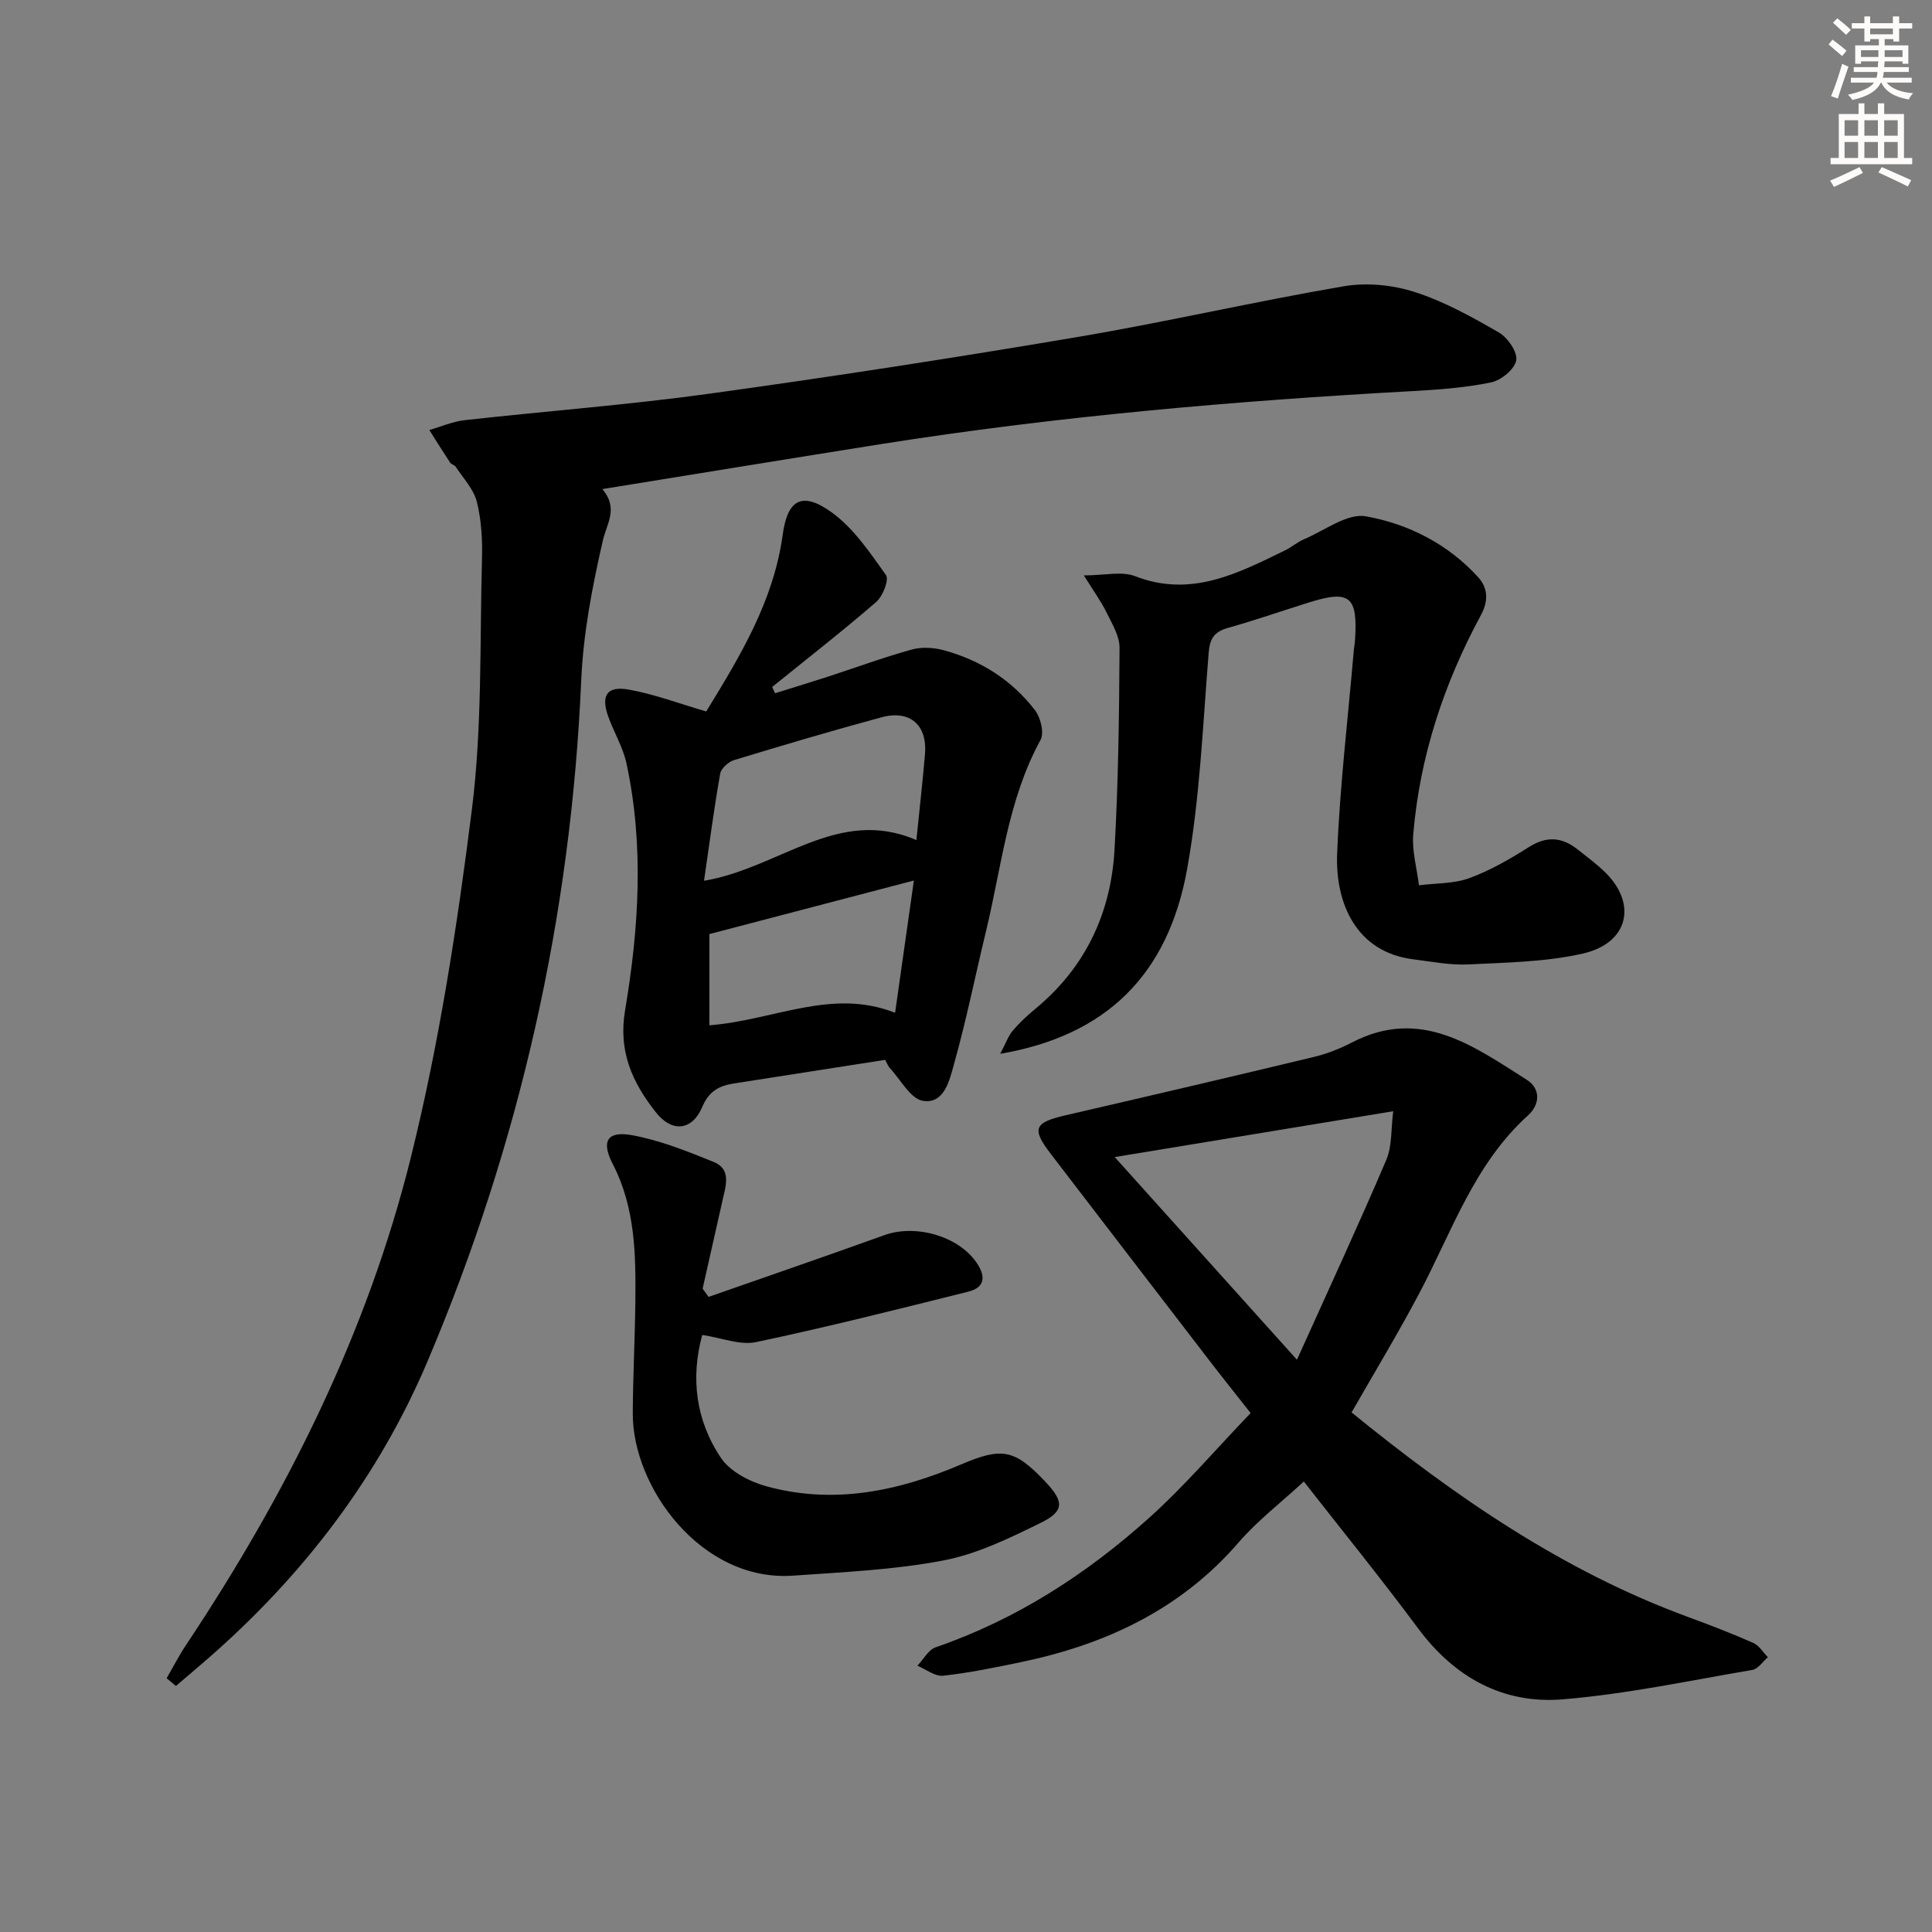 <svg enable-background="new 0 0 400 400" viewBox="0 0 400 400" xmlns="http://www.w3.org/2000/svg"><rect x="0" y="0" width="400" height="400" fill="#808080" stroke="none"/><g fill="#000001"><path d="m34.5 347.46c1.34-2.31 2.56-4.7 4.04-6.92 20.8-31.22 37.5-64.54 46.54-100.97 5.86-23.6 9.58-47.82 12.62-71.98 2.15-17.09 1.62-34.52 2.09-51.8.11-3.96-.11-8.07-1.06-11.89-.66-2.62-2.82-4.87-4.37-7.25-.25-.39-.93-.5-1.18-.89-1.47-2.22-2.87-4.48-4.29-6.73 2.44-.7 4.84-1.76 7.32-2.04 16.84-1.88 33.75-3.15 50.52-5.46 25.48-3.52 50.91-7.45 76.27-11.74 18.46-3.12 36.74-7.36 55.2-10.52 4.72-.81 10.09-.29 14.67 1.18 6.1 1.95 11.87 5.16 17.46 8.39 1.82 1.05 3.89 4.05 3.59 5.76-.32 1.83-3.11 4.13-5.17 4.56-5.32 1.11-10.82 1.51-16.26 1.81-36.84 2.03-73.57 5.2-110.04 10.97-19 3.01-37.98 6.13-57.73 9.32 3.37 4.03.91 7.09.09 10.66-2.17 9.48-4.05 19.18-4.47 28.87-2.12 48.98-12.73 96.01-31.83 141.07-10.16 23.95-25.68 44.23-45.27 61.36-2.25 1.97-4.55 3.9-6.82 5.84-.65-.53-1.29-1.06-1.92-1.6z"/><path d="m269.94 306.73c-4.8 4.43-9.62 8.13-13.51 12.63-12 13.87-27.5 21.1-45.01 24.76-5.36 1.12-10.74 2.22-16.16 2.82-1.68.18-3.54-1.33-5.32-2.07 1.25-1.31 2.27-3.3 3.79-3.82 16.64-5.73 31.12-15.08 44.08-26.7 7.4-6.63 13.89-14.27 21.12-21.79-3.08-3.92-5.86-7.38-8.56-10.9-10.95-14.24-21.89-28.5-32.82-42.76-4.02-5.24-3.45-6.49 3.1-8 17.11-3.95 34.22-7.95 51.29-12.05 2.72-.65 5.42-1.7 7.91-2.99 14.23-7.42 25.18.68 36.25 7.7 2.94 1.86 2.72 5.15.28 7.35-11.14 10.06-15.75 24.01-22.47 36.73-4.4 8.34-9.3 16.42-14.08 24.79 21.45 17.44 43.79 32.86 69.75 42.38 4.52 1.66 9.02 3.4 13.42 5.34 1.21.53 2.03 1.95 3.02 2.96-1.07.91-2.03 2.43-3.22 2.63-13.06 2.22-26.08 5.01-39.25 6.09-12.38 1.02-22.42-4.55-29.97-14.72-7.73-10.42-15.92-20.5-23.64-30.38zm-39.15-67.17c12.14 13.5 24.35 27.08 37.73 41.96 6.67-14.8 12.79-27.99 18.49-41.36 1.24-2.91.97-6.47 1.44-10.09-19.75 3.25-38.29 6.3-57.66 9.49z"/><path d="m183.27 219.43c-10.62 1.66-20.94 3.26-31.26 4.88-3.03.47-5.2 1.52-6.6 4.84-2.11 4.98-6.29 5.41-9.68 1.07-4.78-6.1-7.76-12.47-6.31-21.08 2.85-16.9 3.95-34.05.29-51.06-.72-3.35-2.59-6.44-3.77-9.7-1.57-4.34-.32-6.4 4.16-5.62 5.31.93 10.45 2.89 16.12 4.54 6.81-11.15 13.93-22.68 15.83-36.6 1-7.3 4.02-9.03 10.14-4.62 4.54 3.27 7.92 8.32 11.24 12.98.68.95-.65 4.38-2.01 5.56-7.01 6.07-14.34 11.77-21.55 17.61.2.43.4.87.6 1.3 3.59-1.13 7.2-2.22 10.78-3.38 5.84-1.9 11.61-4.03 17.52-5.67 2.07-.57 4.58-.42 6.69.16 7.57 2.08 14.04 6.16 18.82 12.4 1.17 1.52 1.95 4.7 1.15 6.16-6.77 12.37-8.06 26.24-11.28 39.57-2.22 9.18-4.08 18.45-6.63 27.53-.91 3.26-1.98 8.32-6.42 7.62-2.6-.41-4.64-4.42-6.91-6.84-.33-.35-.49-.85-.92-1.65zm6.46-45.49c.63-6.27 1.29-12.02 1.78-17.79.51-6.03-3.1-9.23-8.97-7.65-10.24 2.77-20.41 5.78-30.56 8.87-1.17.36-2.68 1.71-2.87 2.8-1.26 7.09-2.19 14.24-3.35 22.18 15.53-2.56 27.78-15.47 43.97-8.41zm-.52 8.36c-14.46 3.79-28.45 7.45-42.34 11.09v18.89c13.34-1.03 25.34-7.78 38.45-2.59 1.39-9.79 2.64-18.59 3.89-27.39z"/><path d="m207.08 218.18c1.18-2.23 1.67-3.69 2.59-4.78 1.39-1.64 3-3.14 4.66-4.51 10.38-8.56 15.67-19.8 16.42-32.97.79-13.9.96-27.85 1.04-41.78.02-2.44-1.53-4.97-2.68-7.31-1.14-2.32-2.68-4.44-4.71-7.7 4.31 0 7.84-.91 10.6.16 11.59 4.5 21.27-.58 31.09-5.36 1.34-.65 2.5-1.7 3.86-2.27 4.28-1.8 8.98-5.46 12.86-4.76 8.79 1.58 17 5.74 23.25 12.63 2.05 2.26 2.1 4.95.55 7.82-7.67 14.17-12.64 29.24-14.01 45.33-.3 3.48.75 7.07 1.18 10.61 3.49-.45 7.2-.3 10.43-1.48 4.33-1.59 8.43-3.96 12.34-6.44 3.67-2.33 6.85-2.06 10.07.49 1.96 1.55 3.98 3.04 5.75 4.78 6.65 6.55 4.75 14.66-4.68 16.79-7.67 1.74-15.75 1.85-23.67 2.24-3.77.19-7.6-.58-11.38-1.05-11.88-1.47-16.21-11.66-15.8-21.86.57-14.09 2.25-28.14 3.46-42.21.06-.66.2-1.31.24-1.98.61-9.16-1.07-10.51-9.69-7.79-5.54 1.74-11.03 3.65-16.61 5.22-2.84.8-3.76 2.17-4 5.18-1.21 14.88-1.8 29.9-4.42 44.54-3.95 22.26-16.92 34.72-38.74 38.46z"/><path d="m146.7 268.51c12.13-4.25 24.29-8.42 36.38-12.78 6.38-2.31 15.16.1 19.02 5.56 1.88 2.67 2.1 5.2-1.61 6.13-14.62 3.65-29.23 7.34-43.96 10.45-3.32.7-7.12-.89-11.14-1.48-2.42 8.82-1.37 17.7 3.91 25.5 1.91 2.82 5.95 4.89 9.42 5.84 13.9 3.82 27.3 1 40.23-4.52 8.47-3.62 11.1-3.21 17.52 3.61 3.81 4.04 3.93 6.03-.91 8.42-6.48 3.19-13.22 6.49-20.22 7.83-10.2 1.96-20.71 2.41-31.12 3.15-18.97 1.35-33.29-18.26-33.21-33.61.04-7.65.44-15.29.53-22.94.11-9.82.02-19.59-4.68-28.68-2.44-4.72-1.16-6.91 4.06-5.95 5.76 1.06 11.36 3.31 16.84 5.53 3.7 1.5 2.51 4.91 1.86 7.83-1.37 6.14-2.76 12.27-4.15 18.4.4.57.82 1.14 1.23 1.71z"/></g><path d="m378.6 9.2.8-1c.9.7 1.9 1.4 2.9 2.3l-.9 1.1c-1.1-.9-2-1.7-2.8-2.4zm.5 10.7c.9-2.1 1.6-4.3 2.3-6.7.4.2.8.4 1.3.6-.7 2.1-1.5 4.3-2.2 6.6zm.4-15.2.9-.9c1 .8 2 1.6 2.8 2.4l-1 1c-1-.9-1.9-1.8-2.7-2.5zm12.5-1.3h1.2v1.4h2.7v1.1h-2.7v2.7h-1.2v-.5h-1.8v1.3h4.9v3.8h-1.2v-.5h-3.7c0 .4-.1.9-.1 1.2h5.1v1h-5.2c0 .5-.1.9-.2 1.2h6v1h-5.2c1.1 1.3 2.9 2 5.5 2.2-.4.4-.7.8-.9 1.3-2.9-.5-4.8-1.6-5.7-3.5h-.1c-.8 1.7-2.7 2.9-5.9 3.6-.2-.4-.6-.8-.9-1.1 2.8-.6 4.6-1.4 5.4-2.5h-4.8v-1h5.3c.1-.3.2-.7.2-1.2h-4.9v-1h5c0-.4 0-.8.1-1.2h-3.6v.5h-1.2v-3.8h4.9v-1.3h-1.8v.5h-1.2v-2.7h-2.6v-1.1h2.6v-1.4h1.2v1.4h4.7v-1.4zm-6.7 8.4h3.6c0-.4 0-.9 0-1.4h-3.6zm1.9-4.7h4.7v-1.2h-4.7zm6.7 3.3h-3.7v1.4h3.7z" fill="#fcfbfa"/><path d="m384.7 21.4h1.3v2.2h2.8v-2.2h1.3v2.2h4.1v9.1h1.7v1.3h-16.9v-1.3h1.7v-9.1h4.1v-2.2zm.3 13.2.7 1.2c-1.8.9-3.8 1.9-6 2.9-.2-.4-.5-.8-.8-1.3 2.4-1 4.4-2 6.1-2.8zm-3.1-6.5h2.8v-3.2h-2.8zm0 4.6h2.8v-3.3h-2.8zm4.1-4.6h2.8v-3.2h-2.8zm0 4.6h2.8v-3.3h-2.8zm3.6 1.9c2.1.9 4.1 1.8 6.1 2.7l-.7 1.3c-2.2-1.1-4.2-2-6.1-2.9zm3.3-9.7h-2.8v3.2h2.8zm-2.8 7.8h2.8v-3.3h-2.8z" fill="#fcfbfa"/></svg>
